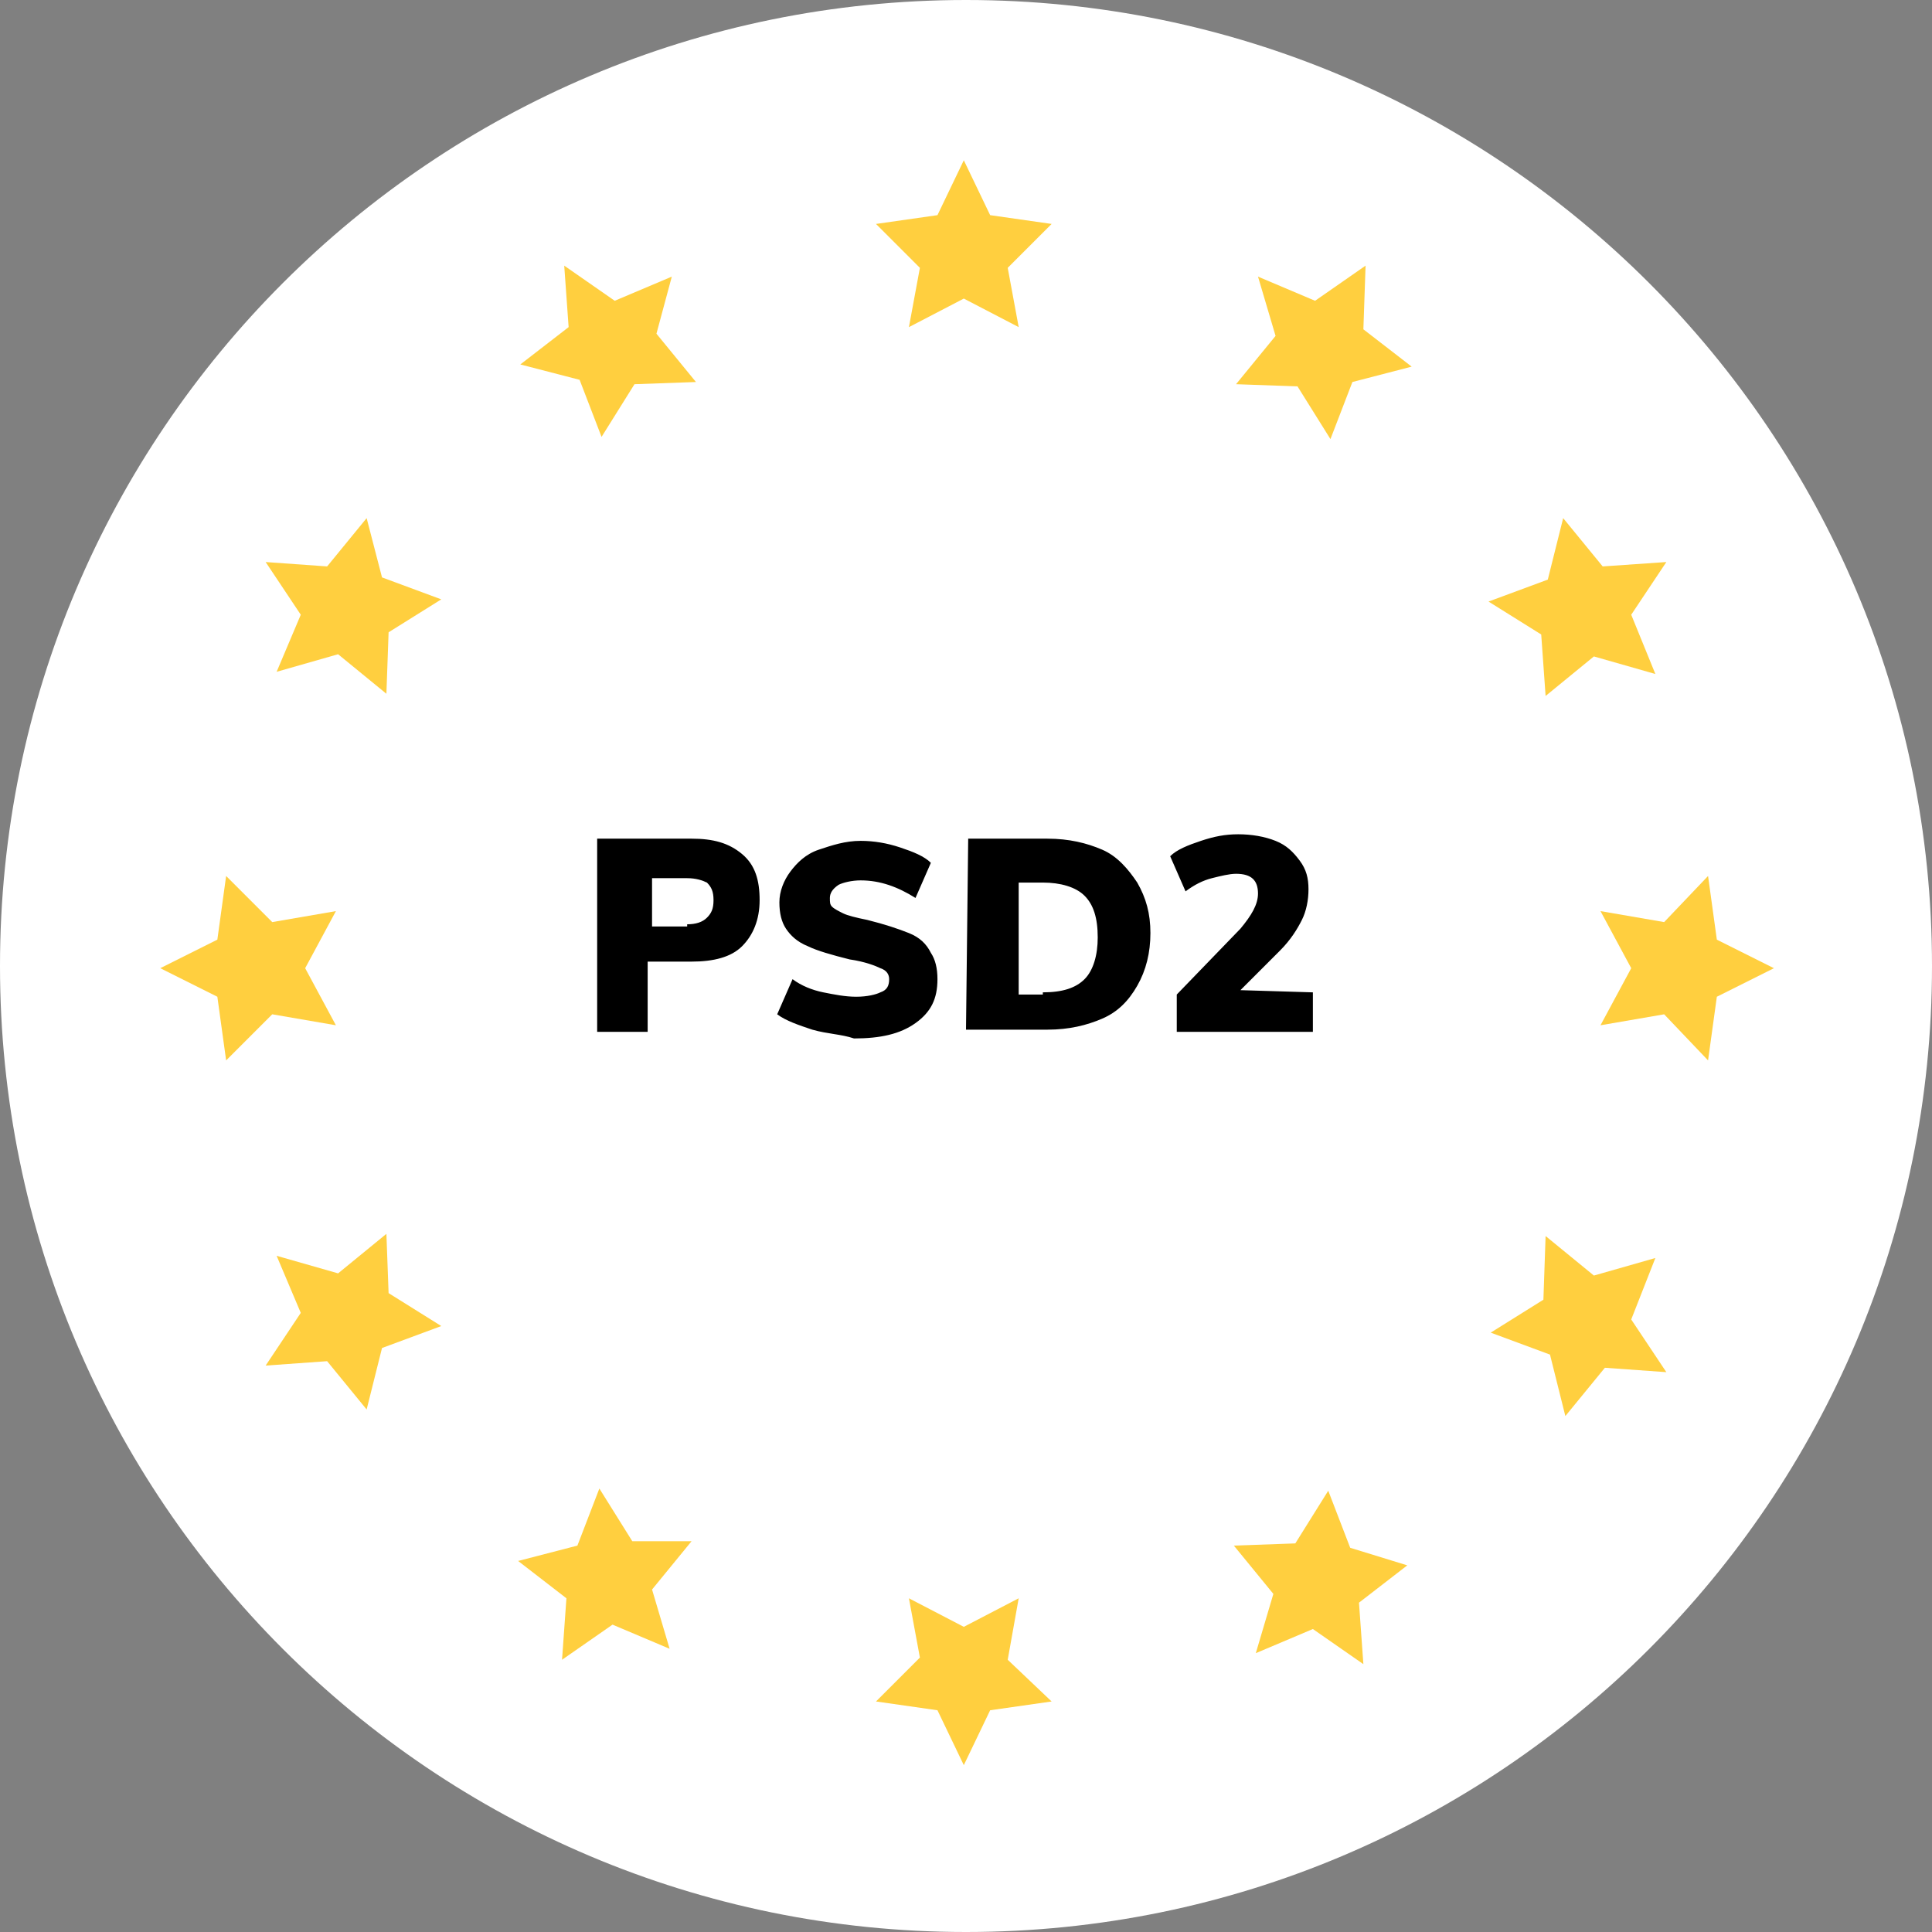 <?xml version="1.0" encoding="utf-8"?>
<svg xmlns="http://www.w3.org/2000/svg" version="1.1" id="Layer_1" x="0" y="0" viewBox="0 0 88 88">
  <rect x="0" y="0" width="88" height="88" fill="#808080" stroke="none"/>
  <style>.st1{fill:#ffcf3f}</style>
  <path d="M44 0c24.3 0 44 19.7 44 44S68.3 88 44 88 0 68.3 0 44 19.7 0 44 0z" fill="#fff"/>
  <path d="M27.3 38.2h4.2c1 0 1.7.2 2.3.7s.8 1.2.8 2.1c0 .9-.3 1.6-.8 2.1s-1.3.7-2.3.7h-2V47h-2.3v-8.8zm4 3.9c.4 0 .7-.1.9-.3.2-.2.3-.4.3-.8s-.1-.6-.3-.8c-.2-.1-.5-.2-.9-.2h-1.6v2.2h1.6zM37 46.9c-.6-.2-1.2-.4-1.6-.7l.7-1.6c.4.3.9.5 1.4.6.5.1 1 .2 1.5.2s.9-.1 1.1-.2c.3-.1.4-.3.4-.6 0-.2-.1-.4-.4-.5-.2-.1-.7-.3-1.4-.4-.8-.2-1.5-.4-1.9-.6-.5-.2-.8-.5-1-.8-.2-.3-.3-.7-.3-1.2s.2-1 .5-1.4c.3-.4.7-.8 1.3-1 .6-.2 1.2-.4 1.9-.4.6 0 1.2.1 1.8.3.6.2 1.1.4 1.4.7l-.7 1.6c-.8-.5-1.6-.8-2.5-.8-.4 0-.8.1-1 .2-.3.2-.4.4-.4.6 0 .2 0 .3.1.4.1.1.3.2.5.3.2.1.6.2 1.1.3.8.2 1.4.4 1.9.6.5.2.8.5 1 .9.2.3.3.7.3 1.2 0 .9-.3 1.5-1 2s-1.6.7-2.8.7c-.6-.2-1.2-.2-1.9-.4zM44.1 38.2h3.6c1 0 1.8.2 2.5.5s1.2.9 1.6 1.5c.4.7.6 1.4.6 2.3 0 .9-.2 1.7-.6 2.4-.4.7-.9 1.2-1.6 1.5-.7.3-1.5.5-2.5.5H44l.1-8.7zm3.4 7c.9 0 1.5-.2 1.9-.6.4-.4.6-1.1.6-1.9 0-.9-.2-1.5-.6-1.9-.4-.4-1.1-.6-1.9-.6h-1.1v5.1h1.1zM59.8 45.2V47h-6.2v-1.7l2.9-3c.5-.6.8-1.1.8-1.6 0-.6-.3-.9-1-.9-.3 0-.7.1-1.1.2-.4.1-.8.3-1.2.6l-.7-1.6c.3-.3.8-.5 1.4-.7.6-.2 1.1-.3 1.7-.3.6 0 1.2.1 1.7.3s.8.5 1.1.9c.3.4.4.8.4 1.3s-.1 1-.3 1.4-.5.9-1 1.4l-1.8 1.8 3.3.1z"/>
  <path class="st1" d="m43.9 7.3-1.2 2.5-2.8.4 2 2-.5 2.7 2.5-1.3 2.5 1.3-.5-2.7 2-2-2.8-.4-1.2-2.5zM30.6 12.6 28 13.7l-2.3-1.6.2 2.8-2.2 1.7 2.7.7 1 2.6 1.5-2.4 2.8-.1-1.8-2.2.7-2.6zM16.7 23.6l-1.8 2.2-2.8-.2 1.6 2.4-1.1 2.6 2.8-.8 2.2 1.8.1-2.8 2.4-1.5-2.7-1-.7-2.7zM13.9 44.1l1.4-2.6-2.9.5-2.1-2.1-.4 2.9-2.6 1.3 2.6 1.3.4 2.9 2.1-2.1 2.9.5-1.4-2.6zM17.6 56.2 15.4 58l-2.8-.8 1.1 2.6-1.6 2.4 2.8-.2 1.8 2.2.7-2.8 2.7-1-2.4-1.5-.1-2.7zM28.8 70.2l-1.5-2.4-1 2.6-2.7.7 2.2 1.7-.2 2.8 2.3-1.6 2.6 1.1-.8-2.7 1.8-2.2h-2.7zM46.4 72.8l-2.5 1.3-2.5-1.3.5 2.7-2 2 2.8.4 1.2 2.5 1.2-2.5 2.8-.4-2-1.9.5-2.8zM61.5 70.5l-1-2.6-1.5 2.4-2.8.1 1.8 2.2-.8 2.7 2.6-1.1 2.3 1.6-.2-2.8 2.2-1.7-2.6-.8zM75.4 57.3l-2.8.8-2.2-1.8-.1 2.9-2.4 1.5 2.7 1 .7 2.8 1.8-2.2 2.8.2-1.6-2.4 1.1-2.8zM77.8 39.9l-2 2.1-2.9-.5 1.4 2.6-1.4 2.6 2.9-.5 2 2.1.4-2.9 2.6-1.3-2.6-1.3-.4-2.9zM70.4 31.7l2.2-1.8 2.8.8-1.1-2.7 1.6-2.4-2.9.2-1.8-2.2-.7 2.8-2.7 1 2.4 1.5.2 2.8zM62.2 12.1l-2.3 1.6-2.6-1.1.8 2.7-1.8 2.2 2.8.1 1.5 2.4 1-2.6 2.7-.7-2.2-1.7.1-2.9z"/>
</svg>